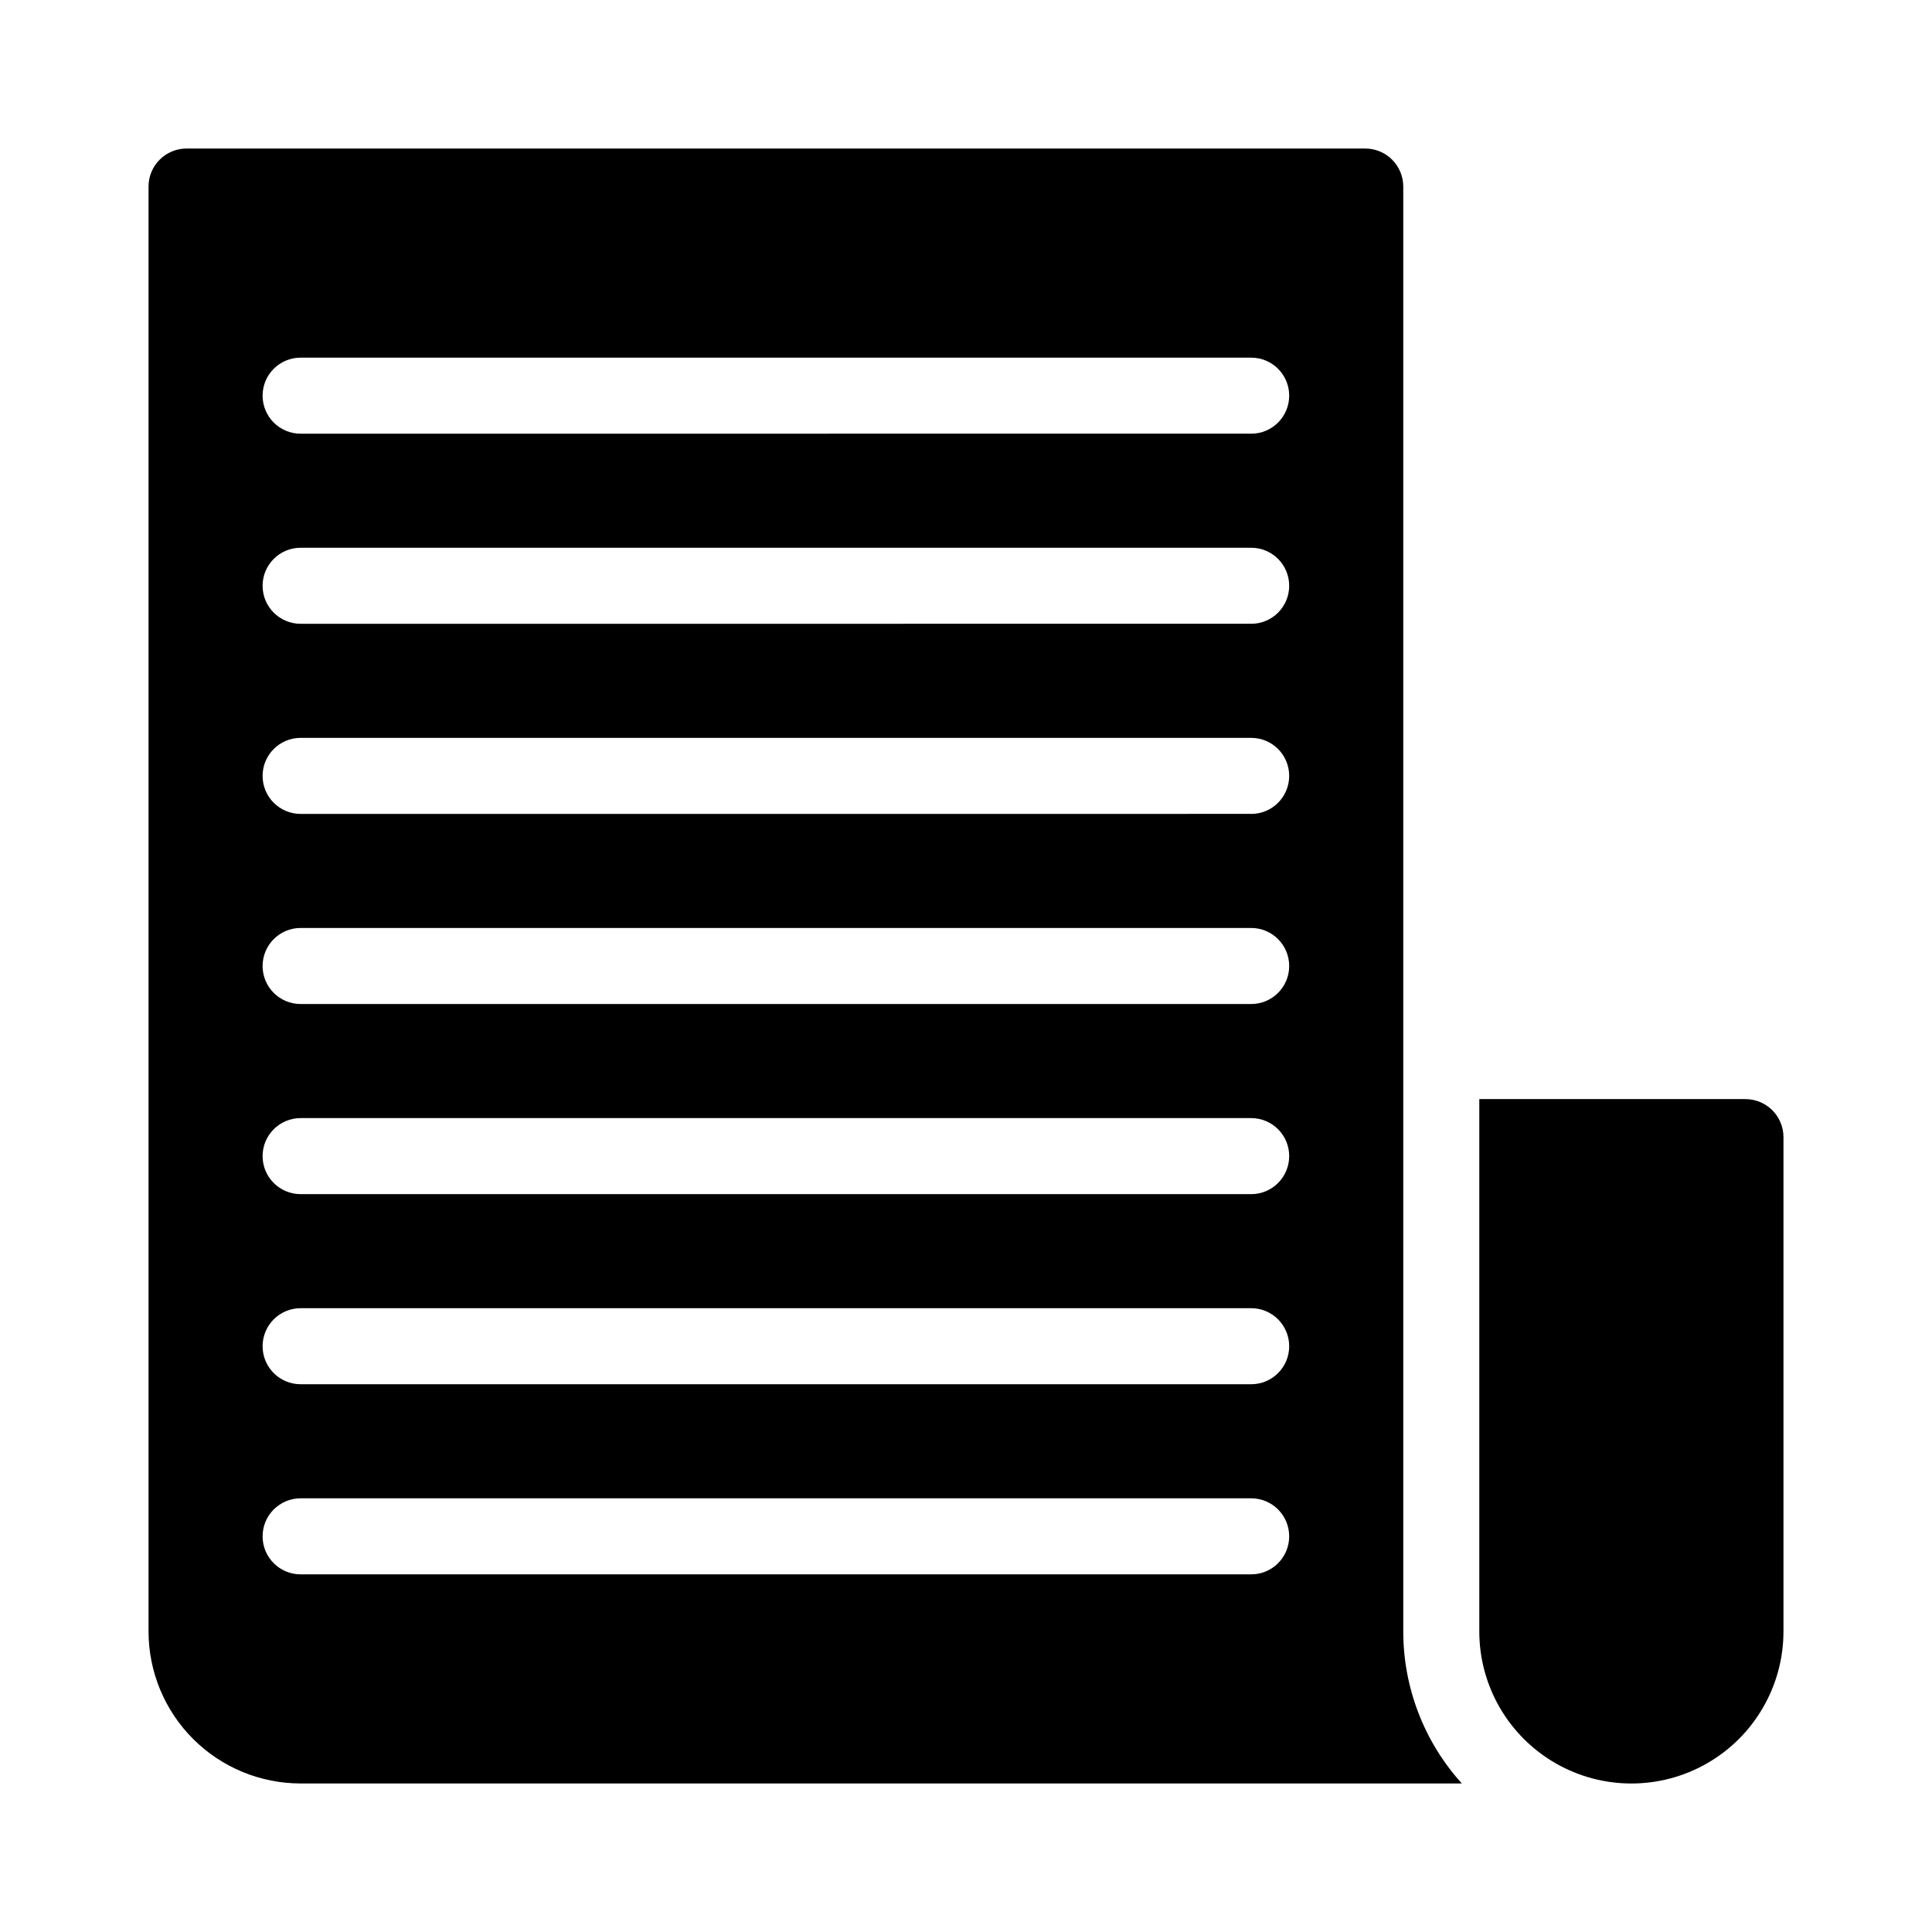 <?xml version="1.0" encoding="UTF-8"?>
<!-- Uploaded to: SVG Repo, www.svgrepo.com, Generator: SVG Repo Mixer Tools -->
<svg fill="#000000" width="800px" height="800px" version="1.1" viewBox="144 144 512 512" xmlns="http://www.w3.org/2000/svg">
 <g>
  <path d="m515.88 425.19v-231.75c0-2.672-1.062-5.234-2.953-7.125-1.887-1.891-4.449-2.953-7.125-2.953h-312.36c-5.566 0-10.078 4.512-10.078 10.078v382.89c0 10.688 4.246 20.941 11.805 28.5 7.559 7.559 17.812 11.805 28.5 11.805h307.73c-9.996-11.043-15.523-25.41-15.516-40.305zm-40.305 136.03h-251.91c-5.562 0-10.074-4.512-10.074-10.078 0-5.562 4.512-10.074 10.074-10.074h251.91c5.566 0 10.074 4.512 10.074 10.074 0 5.566-4.508 10.078-10.074 10.078zm0-50.383h-251.91c-5.562 0-10.074-4.512-10.074-10.074 0-5.566 4.512-10.078 10.074-10.078h251.91c5.566 0 10.074 4.512 10.074 10.078 0 5.562-4.508 10.074-10.074 10.074zm0-50.383-251.91 0.004c-5.562 0-10.074-4.512-10.074-10.078 0-5.562 4.512-10.074 10.074-10.074h251.91c5.566 0 10.074 4.512 10.074 10.074 0 5.566-4.508 10.078-10.074 10.078zm0-50.383-251.91 0.004c-5.562 0-10.074-4.512-10.074-10.074 0-5.566 4.512-10.078 10.074-10.078h251.91c5.566 0 10.074 4.512 10.074 10.078 0 5.562-4.508 10.074-10.074 10.074zm0-50.383-251.91 0.008c-5.562 0-10.074-4.512-10.074-10.078 0-5.566 4.512-10.074 10.074-10.074h251.91c5.566 0 10.074 4.508 10.074 10.074 0 5.566-4.508 10.078-10.074 10.078zm0-50.383-251.91 0.008c-5.562 0-10.074-4.512-10.074-10.074 0-5.566 4.512-10.078 10.074-10.078h251.91c5.566 0 10.074 4.512 10.074 10.078 0 5.562-4.508 10.074-10.074 10.074zm0-50.383-251.91 0.012c-5.562 0-10.074-4.512-10.074-10.078 0-5.566 4.512-10.074 10.074-10.074h251.91c5.566 0 10.074 4.508 10.074 10.074 0 5.566-4.508 10.078-10.074 10.078z"/>
  <path d="m606.56 435.27h-70.531v141.07c0 14.398 7.684 27.703 20.152 34.906 12.469 7.199 27.836 7.199 40.305 0 12.469-7.203 20.152-20.508 20.152-34.906v-130.99c0-2.672-1.062-5.234-2.953-7.125-1.887-1.887-4.449-2.949-7.125-2.949z"/>
 </g>
</svg>